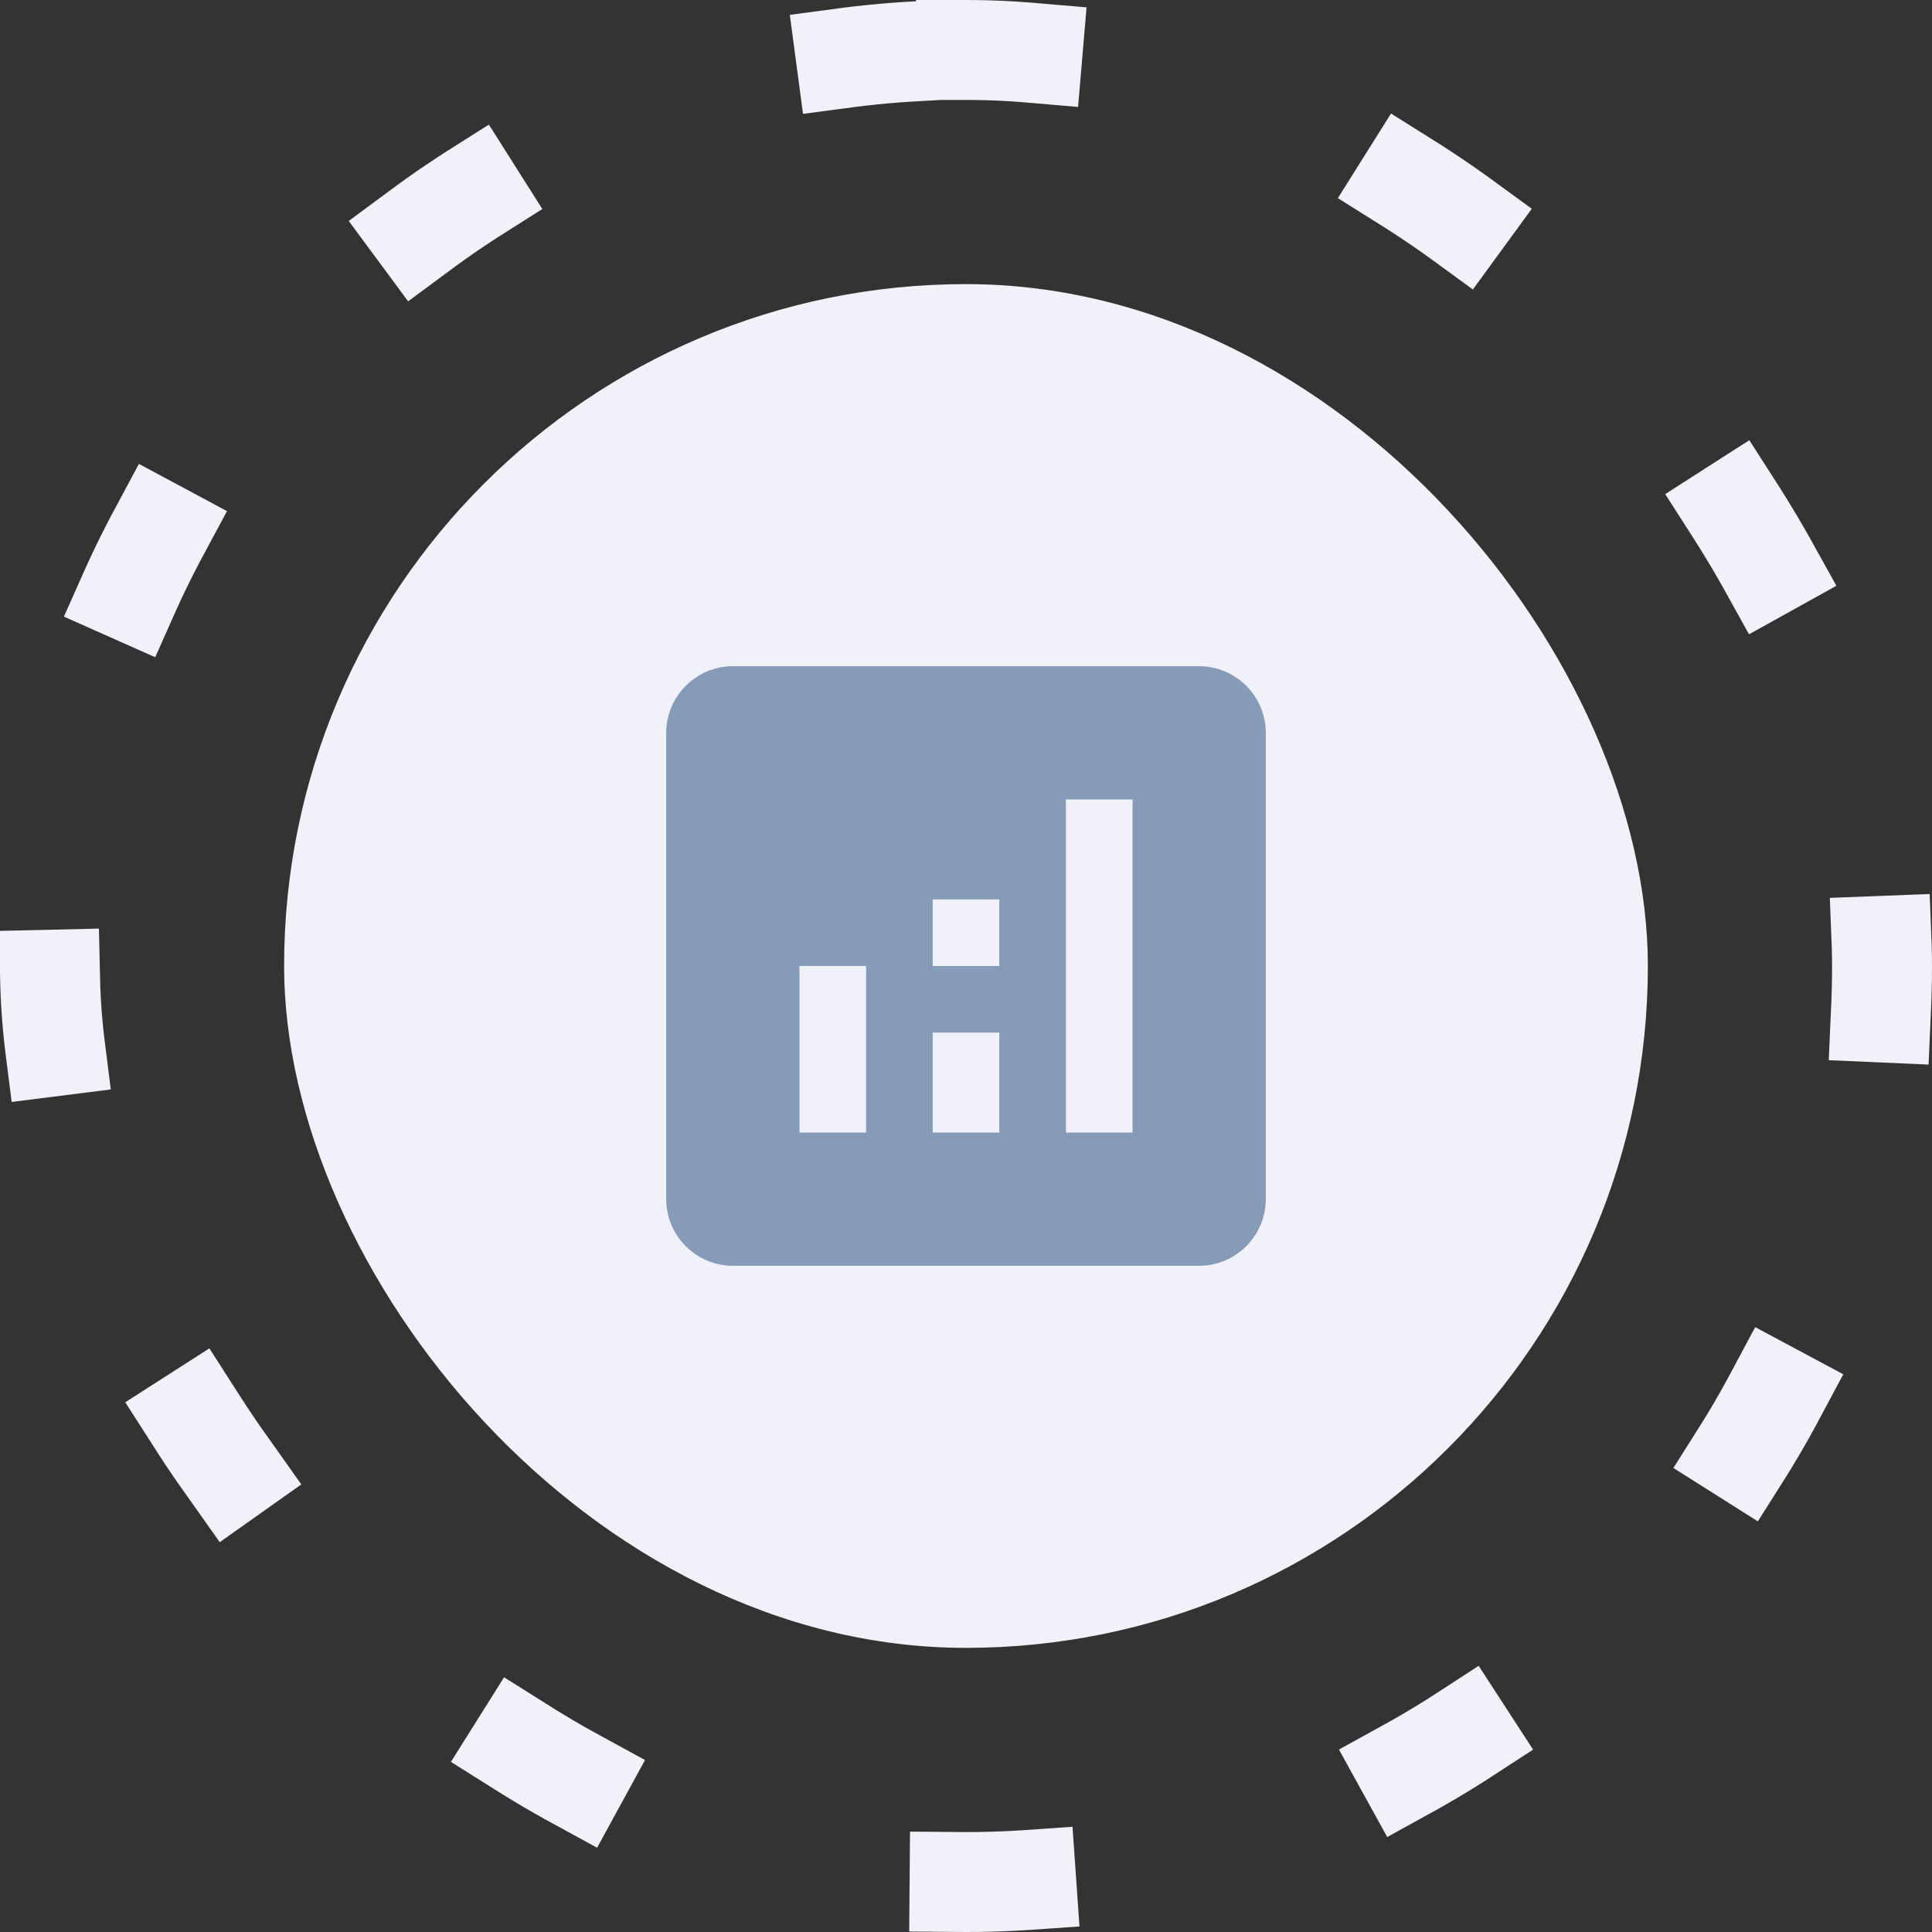 <svg width="58" height="58" viewBox="0 0 58 58" fill="none" xmlns="http://www.w3.org/2000/svg">
<rect x="0" y="0" width="58" height="58" fill="#333333" stroke="none"/>
<rect x="1.5" y="1.5" width="55" height="55" rx="27.5" stroke="#F0F1F9" stroke-width="3" stroke-linecap="square" stroke-linejoin="round" stroke-dasharray="2 12"/>
<rect x="8.529" y="8.529" width="40.941" height="40.941" rx="20.471" fill="#F0F1F9"/>
<path d="M36 20H22C20.9 20 20 20.9 20 22V36C20 37.1 20.9 38 22 38H36C37.1 38 38 37.1 38 36V22C38 20.9 37.1 20 36 20ZM26 34H24V29H26V34ZM30 34H28V31H30V34ZM30 29H28V27H30V29ZM34 34H32V24H34V34Z" fill="#859BB8"/>
</svg>
